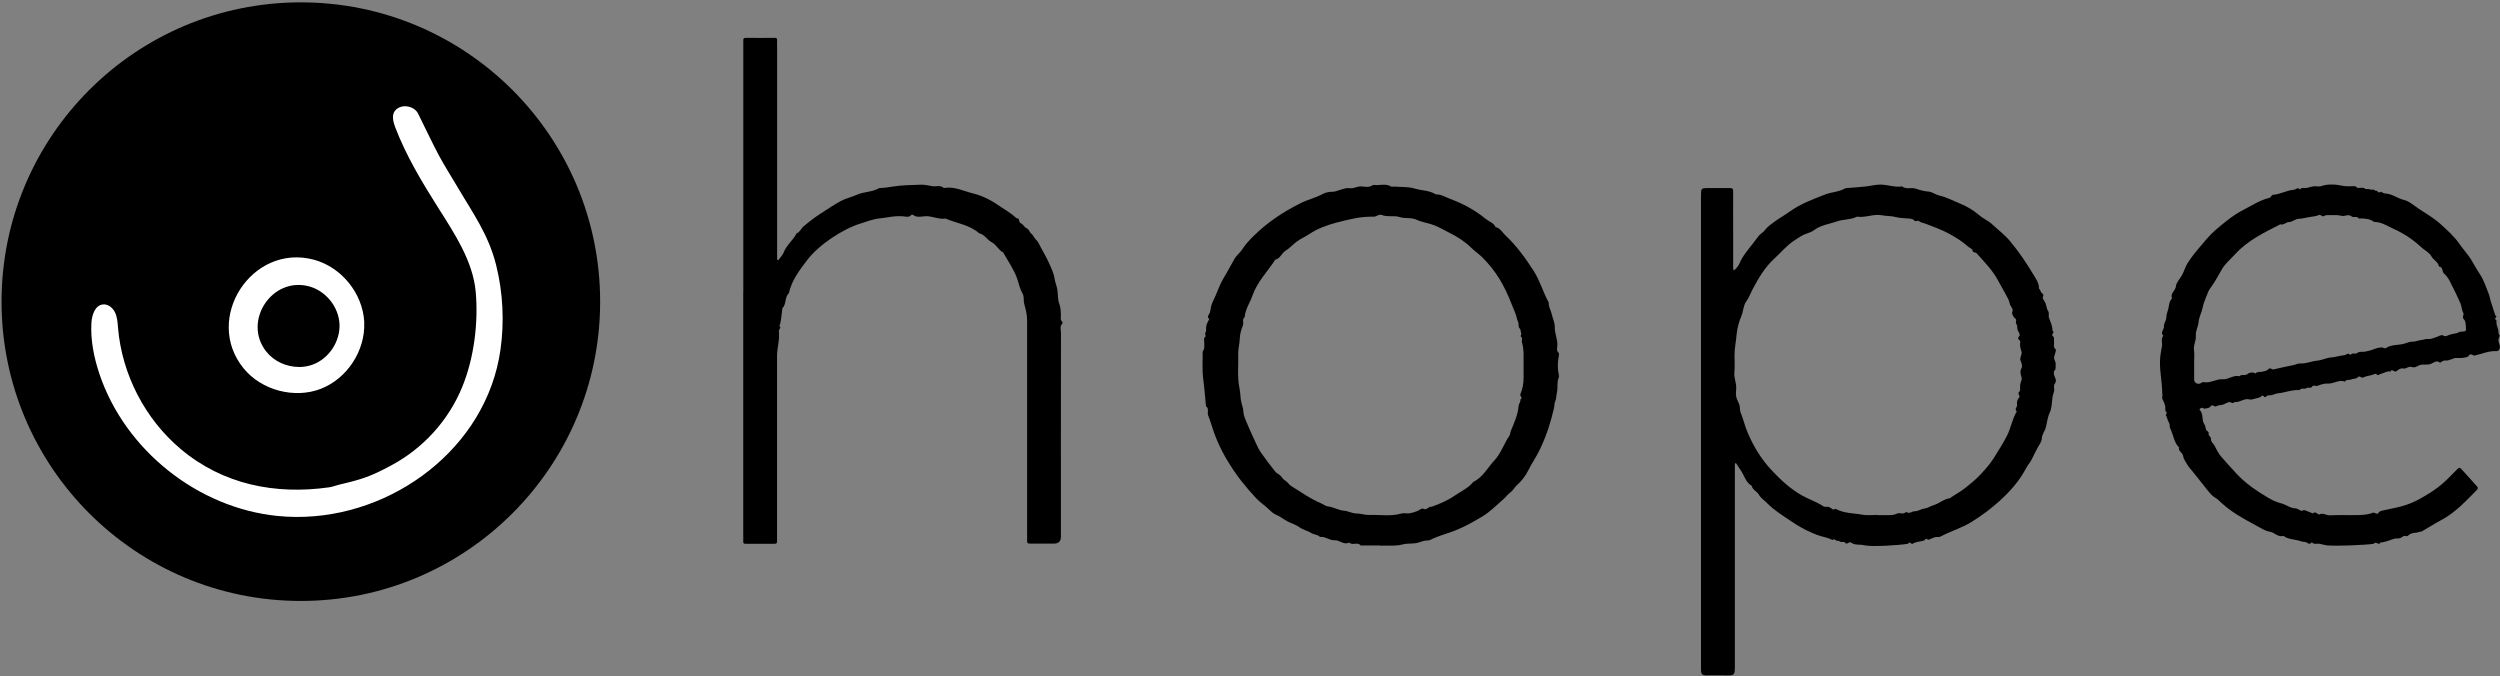 <svg width="355" height="96" viewBox="0 0 355 96" fill="none" xmlns="http://www.w3.org/2000/svg">
<rect x="0" y="0" width="355" height="96" fill="#808080" stroke="none"/>
<g clip-path="url(#clip0_2042_75855)">
<path d="M42.72 85.335C66.192 85.335 85.22 66.307 85.22 42.835C85.22 19.363 66.192 0.335 42.72 0.335C19.248 0.335 0.22 19.363 0.22 42.835C0.22 66.307 19.248 85.335 42.72 85.335Z" fill="black"/>
<path d="M241.54 61.225V28.195C241.54 28.035 241.54 27.875 241.54 27.715C241.55 26.745 241.58 26.705 242.53 26.705C243.57 26.705 244.61 26.715 245.65 26.705C246.02 26.705 246.11 26.815 246.11 27.175C246.09 29.205 246.11 31.245 246.11 33.275C246.11 34.875 246.11 36.465 246.11 38.065C246.11 38.175 246.15 38.285 246.17 38.395C246.28 38.315 246.42 38.255 246.5 38.155C246.69 37.915 246.89 37.685 247.01 37.405C247.46 36.305 248.26 35.435 248.97 34.505C249.22 34.175 249.48 33.835 249.73 33.505C249.97 33.195 250.34 33.045 250.6 32.695C250.98 32.175 251.55 31.795 252.08 31.405C252.75 30.925 253.48 30.525 254.15 30.035C255.68 28.935 257.41 28.305 259.15 27.625C260.09 27.255 261.14 27.265 262.02 26.745C262.08 26.705 262.17 26.705 262.24 26.705C263.21 26.625 264.18 26.575 265.14 26.455C265.83 26.365 266.49 26.175 267.2 26.215C268.17 26.265 269.11 26.635 270.1 26.465C270.67 26.945 271.38 26.575 272 26.785C272.6 26.985 273.22 27.165 273.87 27.205C274.37 27.245 274.8 27.625 275.32 27.745C276.4 27.995 277.4 28.525 278.41 28.945C279.33 29.325 280.22 29.855 281 30.515C281.26 30.735 281.54 30.935 281.83 31.105C282.27 31.365 282.69 31.635 283.05 31.995C283.42 32.365 283.85 32.685 284.24 33.045C284.65 33.425 285.07 33.805 285.42 34.235C286.68 35.745 287.78 37.375 288.79 39.065C289.13 39.635 289.54 40.195 289.53 40.915C289.53 41.045 289.75 41.165 289.75 41.295C289.75 41.635 290.39 41.695 290.07 42.205C289.98 42.355 290.35 42.765 290.47 43.075C290.6 43.415 290.61 43.835 290.81 44.125C291.05 44.475 290.84 44.835 290.96 45.145C291.19 45.735 291.45 46.315 291.46 46.975C291.87 47.205 291.19 47.495 291.49 47.715C291.77 47.925 291.63 48.225 291.67 48.485C291.73 48.855 291.51 49.275 291.9 49.595C291.96 49.645 291.93 49.825 291.9 49.945C291.83 50.275 291.64 50.615 291.69 50.915C291.74 51.195 291.96 51.455 291.9 51.775C291.85 52.075 292.02 52.405 291.7 52.665C291.62 52.735 291.64 52.965 291.66 53.115C291.71 53.555 292.14 53.985 291.82 54.415C291.51 54.835 291.8 55.275 291.65 55.665C291.27 56.615 291.5 57.675 291.04 58.645C290.75 59.245 290.69 60.005 290.51 60.685C290.37 61.225 289.96 61.645 289.94 62.265C289.93 62.735 289.53 63.195 289.3 63.655C289.05 64.155 288.78 64.635 288.55 65.145C288.33 65.635 287.94 66.015 287.71 66.475C286.77 68.285 285.43 69.775 283.95 71.125C282.71 72.245 281.37 73.245 279.94 74.125C278.54 74.995 276.96 75.435 275.52 76.205C275.33 76.305 275.05 76.225 274.83 76.265C274.62 76.315 274.42 76.415 274.21 76.495C274.05 76.555 273.78 76.685 273.76 76.655C273.5 76.285 273.35 76.715 273.2 76.765C272.67 76.925 272.08 76.895 271.59 77.215C271.39 77.345 271.17 76.765 270.95 77.215C269.77 77.415 265.84 77.685 264.71 77.425C264.09 77.275 263.39 77.455 262.84 77.045C262.54 76.815 262.28 77.495 261.95 77.015C261.84 76.855 261.33 77.115 261.11 76.765C260.78 76.995 260.54 76.365 260.21 76.675C259.69 76.405 259.13 76.275 258.57 76.135C258.18 76.035 257.8 75.875 257.43 75.715C256.29 75.245 255.23 74.625 254.22 73.935C253.08 73.155 251.9 72.445 250.92 71.435C250.54 71.045 250.05 70.765 249.76 70.245C249.5 69.775 248.87 69.575 248.74 68.985C247.94 68.545 247.74 67.665 247.3 66.965C247.06 66.585 246.81 66.205 246.56 65.835C246.54 65.805 246.5 65.775 246.48 65.745C246.43 65.795 246.35 65.845 246.35 65.895C246.34 66.215 246.35 66.535 246.35 66.855C246.35 76.105 246.35 85.365 246.35 94.615C246.35 95.895 246.27 95.935 245.02 95.905C244.1 95.875 243.18 95.905 242.26 95.905C241.74 95.905 241.57 95.725 241.54 95.215C241.53 94.935 241.54 94.655 241.54 94.375V61.225ZM266.57 73.145C267.05 73.145 267.53 73.145 268.01 73.145C268.47 73.145 268.91 73.175 269.36 72.935C269.74 72.725 270.3 73.135 270.68 72.675C271.1 73.055 271.49 72.585 271.91 72.595C272.36 72.605 272.82 72.265 273.29 72.205C273.77 72.155 274.13 71.855 274.54 71.745C275.37 71.505 276.01 70.855 276.89 70.745C276.95 70.745 277 70.645 277.07 70.605C277.73 70.175 278.43 69.795 279.04 69.305C279.83 68.685 280.62 68.045 281.3 67.305C281.94 66.605 282.58 65.895 283.09 65.085C283.75 64.045 284.4 63.015 284.97 61.915C285.56 60.795 285.72 59.515 286.38 58.425C286.38 58.425 286.33 58.375 286.31 58.345C286.04 58.015 286.52 57.785 286.42 57.425C286.35 57.155 286.48 56.705 286.69 56.495C286.99 56.185 286.36 55.935 286.75 55.605C286.94 55.455 286.81 54.945 286.87 54.595C286.92 54.265 287.16 53.905 287.07 53.625C286.93 53.145 286.79 52.755 287.07 52.245C287.22 51.955 287.05 51.525 286.9 51.145C286.77 50.815 287.17 50.305 287.06 49.955C286.92 49.505 286.77 49.045 286.88 48.615C286.97 48.265 286.3 48.175 286.7 47.785C286.94 47.545 286.66 47.175 286.57 47.015C286.38 46.675 286.51 46.245 286.34 46.045C286.09 45.765 286.48 45.465 286.15 45.215C285.91 45.035 285.65 44.555 285.73 44.355C285.98 43.795 285.45 43.535 285.38 43.105C285.31 42.645 285.03 42.215 284.81 41.795C284.47 41.135 284.08 40.505 283.73 39.845C282.95 38.365 281.78 37.205 280.69 35.975C280.52 35.775 280.15 35.945 280.09 35.525C280.06 35.325 279.65 35.185 279.43 34.985C278.61 34.245 277.68 33.685 276.71 33.155C275.63 32.565 274.47 32.185 273.34 31.735C273.07 31.625 272.72 31.605 272.52 31.415C272.28 31.195 272.03 31.585 271.79 31.275C271.65 31.085 271.25 31.045 270.96 31.025C270.35 30.985 269.75 30.965 269.13 30.805C268.51 30.645 267.85 30.695 267.19 30.565C266.04 30.345 264.88 30.955 263.7 30.765C262.8 31.225 261.77 31.115 260.83 31.445C259.75 31.825 258.58 31.945 257.62 32.665C257.33 32.885 256.97 33.035 256.62 33.145C255.92 33.355 255.36 33.785 254.77 34.165C253.71 34.855 252.91 35.845 251.98 36.695C250.66 37.895 249.77 39.395 248.94 40.945C248.61 41.565 248.37 42.245 247.97 42.805C247.53 43.415 247.57 44.155 247.3 44.805C246.95 45.655 246.68 46.595 246.6 47.485C246.52 48.485 246.29 49.485 246.3 50.495C246.3 51.295 246.36 52.095 246.28 52.885C246.2 53.685 246.6 54.395 246.54 55.185C246.51 55.585 246.47 55.995 246.55 56.375C246.63 56.765 246.88 57.115 247 57.495C247.11 57.855 247.01 58.215 247.18 58.615C247.56 59.535 247.77 60.505 248.17 61.435C249.02 63.435 250.12 65.235 251.61 66.815C252.86 68.145 254.18 69.375 255.79 70.305C256.82 70.895 257.97 71.255 258.96 71.915C259.13 72.025 259.43 71.915 259.65 71.985C259.86 72.045 260.06 72.175 260.23 72.315C260.42 72.485 260.49 72.155 260.76 72.305C261.91 72.915 263.25 72.855 264.5 73.095C265.15 73.225 265.85 73.115 266.53 73.115L266.57 73.145Z" fill="black"/>
<path d="M105.55 41.355V6.635C105.55 6.355 105.56 6.075 105.55 5.795C105.53 5.505 105.59 5.375 105.93 5.375C107.29 5.395 108.65 5.385 110.01 5.375C110.26 5.375 110.37 5.445 110.35 5.705C110.33 6.025 110.35 6.345 110.35 6.665V35.875C110.35 36.195 110.35 36.515 110.35 36.835C110.35 36.875 110.44 36.925 110.49 36.955C110.49 36.955 110.55 36.905 110.57 36.875C110.81 36.535 111.14 36.225 111.28 35.855C111.68 34.795 112.62 34.125 113.11 33.145C113.6 32.965 113.75 32.445 114.11 32.145C114.52 31.795 114.94 31.455 115.37 31.135C115.76 30.835 116.17 30.565 116.58 30.295C117.53 29.695 118.45 29.045 119.44 28.525C120.15 28.145 120.97 27.985 121.71 27.645C122.7 27.195 123.85 27.295 124.81 26.725C124.87 26.685 124.96 26.695 125.04 26.695C125.62 26.675 126.18 26.585 126.75 26.495C128.1 26.285 129.47 26.265 130.84 26.225C131.36 26.215 131.89 26.365 132.42 26.445C132.95 26.525 133.53 26.235 134 26.685C134.02 26.705 134.08 26.685 134.12 26.685C135.54 26.455 136.82 27.135 138.13 27.455C139.32 27.745 140.51 28.285 141.55 29.005C142.48 29.655 143.5 30.185 144.33 30.985C144.86 30.925 144.58 31.565 144.97 31.715C145.28 31.825 145.46 32.275 145.76 32.405C146.17 32.565 146.17 32.995 146.48 33.215C146.74 33.405 146.85 33.795 147.1 34.015C147.42 34.315 147.57 34.695 147.76 35.065C148.16 35.815 148.6 36.555 148.95 37.325C149.28 38.065 149.65 38.825 149.76 39.615C149.84 40.205 150.12 40.715 150.17 41.295C150.22 41.945 150.21 42.635 150.44 43.215C150.64 43.715 150.6 44.195 150.65 44.685C150.68 45.025 150.49 45.405 150.85 45.685C150.9 45.725 150.88 45.935 150.82 45.995C150.45 46.375 150.66 46.835 150.66 47.245C150.64 56.905 150.65 66.555 150.65 76.215C150.65 76.868 150.313 77.195 149.64 77.195C148.52 77.195 147.4 77.175 146.28 77.195C145.88 77.205 145.82 77.035 145.85 76.705C145.87 76.465 145.85 76.225 145.85 75.985C145.85 65.805 145.85 55.635 145.85 45.455C145.85 44.645 145.64 43.885 145.43 43.115C145.37 42.895 145.37 42.655 145.37 42.425C145.37 42.105 145.31 41.845 145.14 41.555C144.79 40.945 144.67 40.235 144.44 39.575C143.96 38.215 143.13 37.075 142.45 35.845C141.77 35.515 141.51 34.745 140.8 34.385C140.18 34.065 139.82 33.295 139.04 33.125C137.68 31.915 135.86 31.725 134.27 31.035C133.27 31.195 132.36 30.635 131.35 30.705C130.79 30.745 130.17 30.935 129.65 30.505C129.6 30.465 129.45 30.465 129.42 30.505C129.11 30.905 128.68 30.765 128.32 30.725C127.13 30.595 125.98 30.905 124.82 31.025C123.95 31.115 123.09 31.465 122.24 31.725C119.65 32.515 116.25 34.775 114.6 36.955C113.53 38.365 112.42 39.815 112.02 41.625C111.4 42.205 111.69 43.165 111.11 43.765C111.05 43.825 111.08 43.985 111.06 44.105C110.98 44.715 110.94 45.325 110.8 45.915C110.75 46.125 110.58 46.235 110.8 46.465C110.86 46.535 110.57 46.865 110.6 47.065C110.74 48.245 110.34 49.385 110.34 50.555C110.35 59.015 110.34 67.475 110.34 75.935C110.34 76.255 110.33 76.575 110.34 76.895C110.35 77.175 110.21 77.215 109.98 77.215C108.62 77.215 107.26 77.215 105.9 77.215C105.66 77.215 105.52 77.185 105.54 76.905C105.56 76.585 105.54 76.265 105.54 75.945V41.345L105.55 41.355Z" fill="black"/>
<path d="M326.98 72.455C327.09 72.455 327.21 72.425 327.3 72.455C327.68 72.595 328.06 72.755 328.43 72.905C328.83 72.485 329.13 73.155 329.35 73.045C329.9 72.775 330.32 73.195 330.82 73.175C332.22 73.105 333.62 73.175 335.02 73.135C335.66 73.115 336.34 73.055 336.92 72.815C337.25 72.675 337.5 73.225 337.8 72.755C337.92 72.555 338.32 72.495 338.61 72.435C341.38 71.885 342.35 71.585 344.2 70.505C345.11 69.975 346.01 69.395 346.8 68.705C347.14 68.405 347.51 68.075 347.83 67.735C348.19 67.355 348.57 67.005 348.93 66.625C349.13 66.415 349.3 66.345 349.51 66.595C350.27 67.435 351.04 68.275 351.79 69.125C351.86 69.195 351.85 69.445 351.77 69.515C350.18 71.115 348.67 72.795 346.63 73.865C345.71 74.355 344.83 74.925 343.92 75.445C343.8 75.515 343.62 75.485 343.48 75.545C343.25 75.645 343.01 75.645 342.77 75.675C342.49 75.705 342.17 75.835 341.98 76.035C341.75 76.275 341.55 76.035 341.36 76.105C341.16 76.195 340.98 76.375 340.78 76.425C340.52 76.495 340.22 76.425 339.97 76.505C339.33 76.695 338.72 76.995 338.03 77.035C337.81 77.565 337.33 76.745 337.1 77.215C335.83 77.405 331.72 77.565 330.48 77.445C330.11 77.415 329.75 77.285 329.38 77.215C329.01 77.145 328.58 77.375 328.27 76.995C327.93 77.515 327.61 76.955 327.28 76.955C326.95 76.955 326.63 76.815 326.3 76.735C325.61 76.555 324.85 76.565 324.25 76.095C323.47 76.335 322.99 75.595 322.29 75.495C321.59 75.385 320.94 74.925 320.28 74.575C318.58 73.665 316.9 72.745 315.46 71.425C315.17 71.155 314.88 70.845 314.5 70.635C314.13 70.425 313.84 70.055 313.56 69.725C312.81 68.805 312.08 67.865 311.34 66.935C311.1 66.635 310.81 66.365 310.63 66.025C310.4 65.605 310.06 65.225 310 64.735C309.94 64.255 309.29 64.085 309.42 63.535C308.74 62.875 308.66 61.935 308.3 61.125C308.21 60.915 308.08 60.675 308.1 60.465C308.13 60.145 307.94 59.955 307.84 59.715C307.74 59.475 307.71 59.195 307.57 58.995C307.43 58.795 307.88 58.685 307.57 58.455C307.42 58.345 307.51 57.945 307.46 57.675C307.42 57.455 307.32 57.255 307.25 57.045C307.17 56.835 306.99 56.605 307.03 56.435C307.1 56.165 307.04 55.925 307.03 55.665C307 53.975 306.58 52.315 306.76 50.615C306.81 50.125 306.92 49.645 307 49.155C307.08 48.665 306.8 48.125 307.2 47.675C306.69 47.215 307.33 46.805 307.28 46.335C307.24 45.935 307.62 45.495 307.62 45.075C307.62 44.575 307.84 44.165 307.93 43.715C308.03 43.215 308.05 42.735 308.44 42.365C308.12 41.655 308.92 41.295 308.98 40.655C309.03 40.085 309.59 39.565 309.88 39.005C310.15 38.485 310.31 37.895 310.62 37.395C311.09 36.655 311.62 35.955 312.19 35.295C312.98 34.365 313.74 33.395 314.66 32.615C315.89 31.565 317.14 30.525 318.61 29.775C319.8 29.175 320.91 28.405 322.24 28.105C322.44 28.055 322.58 27.675 322.77 27.665C323.8 27.585 324.7 27.025 325.71 26.955C325.99 26.935 326.28 26.505 326.58 26.915C326.84 26.545 327.24 26.755 327.57 26.685C327.9 26.615 328.22 26.495 328.55 26.455C328.91 26.415 329.31 26.545 329.62 26.425C330.26 26.185 330.91 26.185 331.57 26.215C332.06 26.245 332.54 26.395 333.03 26.435C333.51 26.475 333.99 26.435 334.47 26.435C334.81 26.975 335.47 26.415 335.88 26.825C335.95 26.905 336.25 26.775 336.48 26.885C336.73 27.015 337.12 26.785 337.34 27.125C337.6 26.915 337.7 27.565 338.03 27.245C338.1 27.175 338.45 27.475 338.67 27.475C339.66 27.495 340.41 28.165 341.34 28.385C342.1 28.565 342.77 29.175 343.45 29.635C344.49 30.325 345.59 30.945 346.51 31.775C347.49 32.665 348.5 33.555 349.27 34.675C349.76 35.395 350.38 36.045 350.85 36.785C351.29 37.475 351.66 38.215 352.12 38.895C352.71 39.765 353 40.765 353.4 41.725C353.53 42.035 353.56 42.375 353.66 42.695C353.88 43.405 354.11 44.105 354.34 44.805C354.8 44.925 354.01 45.245 354.44 45.425C354.54 45.465 354.47 45.865 354.52 46.085C354.57 46.335 354.7 46.575 354.75 46.825C354.8 47.085 354.72 47.345 354.94 47.595C355.03 47.705 354.77 48.055 354.77 48.295C354.78 48.585 354.95 48.865 354.98 49.155C355.02 49.595 354.81 49.885 354.42 49.865C353.36 49.805 352.42 50.275 351.42 50.475C351.13 50.535 350.84 50.045 350.55 50.535C350.44 50.725 350.02 50.775 349.73 50.815C349.38 50.865 349.01 50.815 348.65 50.835C348.51 50.835 348.37 50.935 348.23 50.975C347.93 51.055 347.61 51.235 347.33 51.195C346.95 51.145 346.75 51.345 346.49 51.515C346.01 51.075 345.57 51.515 345.19 51.665C344.71 51.855 344.26 51.715 343.8 51.795C343.35 51.875 342.93 52.305 342.5 52.125C341.99 51.915 341.68 52.465 341.19 52.315C340.95 52.245 340.55 52.495 340.3 52.705C339.99 52.965 339.68 52.245 339.44 52.765C339.03 52.655 338.7 52.895 338.34 53.005C338.13 53.065 337.92 53.145 337.72 53.245C337.51 53.355 337.49 52.955 337.15 53.125C336.67 53.355 336.06 53.355 335.55 53.605C335.28 53.735 335.09 53.235 334.77 53.605C334.59 53.815 334.12 53.755 333.83 53.895C333.56 54.025 333.16 53.805 333 54.205C332.14 53.825 331.39 54.535 330.54 54.465C330.07 54.435 329.57 54.595 329.12 54.775C328.84 54.895 328.51 54.595 328.3 54.915C328.1 55.215 327.77 54.925 327.5 55.125C327.26 55.295 326.79 55.025 326.54 55.395C325.48 55.315 324.49 55.755 323.46 55.855C323.14 55.885 322.89 56.025 322.6 56.105C322.31 56.175 321.98 56.045 321.74 56.355C321.54 56.605 321.39 55.905 321.07 56.295C320.91 56.485 320.53 56.515 320.25 56.595C319.99 56.665 319.7 56.785 319.47 56.725C318.67 56.485 318.05 57.205 317.29 57.085C317.04 57.455 316.77 57.035 316.53 57.095C316.21 57.175 315.92 57.375 315.61 57.475C315.32 57.565 314.96 57.515 314.74 57.675C314.44 57.895 314.15 57.255 313.86 57.755C313.75 57.945 313.33 57.975 313.04 58.035C312.96 58.055 312.85 57.925 312.74 57.905C312.55 57.865 312.25 58.125 312.35 58.205C312.94 58.755 312.59 59.605 313 60.215C313.14 60.425 313.21 60.695 313.24 60.945C313.27 61.235 313.75 61.235 313.62 61.655C313.57 61.795 313.95 62.045 313.95 62.245C313.94 62.605 314.09 62.825 314.32 63.065C314.49 63.245 314.56 63.515 314.7 63.745C314.91 64.095 315.09 64.475 315.36 64.785C316.07 65.615 316.82 66.425 317.56 67.235C318.82 68.605 320.35 69.645 321.93 70.595C322.54 70.965 323.22 71.305 323.96 71.485C324.64 71.655 325.2 72.175 325.95 72.185C326.19 72.185 326.42 72.385 326.66 72.485C326.76 72.525 326.87 72.545 326.97 72.565C326.97 72.515 326.99 72.475 327 72.425L326.98 72.455ZM311.57 51.245C311.57 52.125 311.56 53.005 311.57 53.875C311.57 54.315 311.96 54.585 312.37 54.475C312.55 54.425 312.73 54.225 312.87 54.255C313.85 54.475 314.68 53.785 315.64 53.855C316.44 53.915 317.15 53.205 318.01 53.425C318.32 53.065 318.82 53.435 319.2 53.075C319.38 52.905 319.91 52.785 320.29 53.045C320.51 52.735 320.85 52.855 321.15 52.795C321.47 52.735 321.88 52.675 322.07 52.455C322.39 52.085 322.57 52.535 322.85 52.455C323.79 52.215 324.76 52.045 325.71 51.835C326 51.775 326.29 51.595 326.57 51.615C327.45 51.675 328.24 51.275 329.09 51.205C329.75 51.145 330.38 50.785 331.04 50.755C331.68 50.725 332.26 50.475 332.87 50.445C333.15 50.425 333.45 50.005 333.75 50.415C334 50.035 334.48 50.325 334.7 50.145C335.07 49.845 335.45 50.005 335.82 49.935C336.15 49.875 336.48 49.785 336.8 49.695C337.01 49.635 337.21 49.515 337.42 49.465C337.68 49.395 337.94 49.335 338.2 49.335C338.39 49.335 338.66 49.525 338.77 49.445C339.63 48.845 340.68 49.075 341.6 48.745C341.91 48.635 342.25 48.505 342.58 48.515C343.02 48.535 343.4 48.315 343.8 48.285C344.16 48.255 344.49 48.085 344.88 48.135C345.19 48.175 345.53 47.995 345.85 47.905C346.21 47.805 346.68 47.485 346.88 47.615C347.27 47.865 347.48 47.665 347.78 47.555C348.13 47.425 348.51 47.395 348.87 47.305C349.04 47.265 349.19 47.115 349.36 47.105C350.18 47.065 350.21 47.075 350.16 46.445C350.13 46.075 350.13 45.585 349.9 45.375C349.52 45.025 349.96 44.715 349.78 44.405C349.55 44.015 349.56 43.505 349.4 43.125C348.92 42.005 348.37 40.915 347.82 39.835C347.63 39.465 347.36 39.115 347.06 38.845C346.73 38.555 346.94 37.905 346.33 37.845C346.24 37.175 345.55 36.945 345.25 36.385C344.97 35.845 344.27 35.535 343.79 35.085C342.62 33.985 341.3 33.125 339.84 32.475C338.96 32.085 338.15 31.495 337.12 31.515C336.46 31.015 335.7 31.015 334.93 31.025C334.69 30.635 334.22 30.945 333.97 30.755C333.59 30.465 333.29 30.555 332.89 30.655C332.61 30.725 332.28 30.575 331.96 30.555C331.64 30.535 331.32 30.545 331 30.555C330.69 30.565 330.3 30.495 330.09 30.645C329.73 30.895 329.59 30.405 329.28 30.535C328.94 30.685 328.56 30.735 328.19 30.785C327.58 30.865 327 31.055 326.37 31.075C325.94 31.085 325.55 31.525 325.01 31.535C324.61 31.535 324.27 32.005 323.8 31.855C321.51 33.025 319.18 34.135 317.4 36.085C316.77 36.775 316.03 37.375 315.54 38.185C315.08 38.955 314.68 39.755 314.17 40.485C313.91 40.855 313.63 41.205 313.48 41.645C313.25 42.305 312.91 42.945 312.79 43.625C312.65 44.365 312.25 45.005 312.19 45.795C312.14 46.395 311.75 46.995 311.81 47.655C311.88 48.365 311.43 48.985 311.55 49.715C311.63 50.215 311.57 50.745 311.57 51.265V51.245Z" fill="black"/>
<path d="M196.03 77.455H193.21C192.78 76.885 192.04 77.525 191.59 77.035C190.82 77.455 190.25 76.665 189.51 76.715C188.8 76.765 188.19 76.145 187.44 76.245C187.11 75.885 186.58 75.925 186.23 75.705C185.69 75.355 185.06 75.265 184.52 74.865C184.05 74.525 183.4 74.325 182.84 74.045C182.28 73.755 181.8 73.335 181.2 73.095C180.79 72.935 180.44 72.575 180.11 72.265C179.55 71.735 178.89 71.305 178.37 70.745C177.64 69.965 176.94 69.145 176.27 68.305C175.45 67.255 174.73 66.155 174.06 65.015C173.43 63.935 172.9 62.785 172.46 61.615C172.14 60.745 171.91 59.845 171.56 58.995C171.39 58.565 171.74 58.025 171.25 57.685C171.17 56.825 171.09 55.965 171.01 55.115C170.94 54.385 170.82 53.665 170.78 52.945C170.74 52.185 170.76 51.425 170.78 50.675C170.78 50.365 170.72 49.985 170.87 49.765C171.08 49.455 170.98 49.155 171.01 48.865C171.04 48.545 170.89 48.055 171.04 47.945C171.38 47.705 171.01 47.465 171.18 47.215C171.35 46.965 171.22 46.525 171.31 46.195C171.39 45.875 171.58 45.595 171.72 45.295C171.3 44.995 171.7 44.645 171.78 44.435C171.9 44.095 171.9 43.765 171.99 43.445C172.13 42.955 172.38 42.495 172.59 42.025C173 41.115 173.31 40.165 173.85 39.315C174.38 38.465 174.82 37.565 175.33 36.705C175.63 36.215 176.11 35.875 176.43 35.365C176.85 34.685 177.43 34.095 178 33.525C179.95 31.585 182.21 30.085 184.68 28.855C185.71 28.335 186.84 28.085 187.85 27.535C188.23 27.325 188.71 27.235 189.15 27.235C189.55 27.235 189.89 27.095 190.25 26.975C190.72 26.825 191.19 26.655 191.71 26.725C192.29 26.795 192.8 26.395 193.41 26.475C193.93 26.545 194.5 26.635 194.99 26.255C195.83 26.395 196.72 25.985 197.53 26.485C197.65 26.555 197.84 26.485 198 26.495C198.97 26.575 199.98 26.495 200.88 26.775C201.88 27.075 202.98 27.015 203.89 27.605C204.63 27.575 205.26 27.995 205.91 28.235C207.73 28.915 209.45 29.825 210.96 31.075C211.43 31.465 212.09 31.625 212.37 32.245C213.05 32.395 213.34 33.025 213.79 33.445C215.37 34.915 216.61 36.655 217.78 38.465C218.69 39.885 219.12 41.505 219.92 42.965C219.89 43.595 220.25 44.115 220.37 44.685C220.49 45.275 220.8 45.855 220.78 46.425C220.74 47.385 221.24 48.255 221.13 49.215C221.1 49.505 221.01 49.845 221.33 50.095C221.41 50.155 221.38 50.405 221.35 50.555C221.164 51.475 221.164 52.365 221.35 53.225C221.38 53.335 221.39 53.485 221.35 53.585C221.04 54.285 221.24 55.055 221.08 55.755C220.98 56.165 221.01 56.625 220.85 56.965C220.7 57.285 220.75 57.595 220.68 57.885C220.23 59.815 219.72 61.615 218.64 63.865C218.16 64.875 217.51 65.775 217.02 66.785C216.64 67.555 216.08 68.285 215.44 68.855C215.07 69.185 214.88 69.625 214.48 69.915C214.1 70.195 213.81 70.605 213.45 70.915C212.48 71.745 211.58 72.695 210.5 73.335C209.21 74.105 207.89 74.855 206.45 75.405C205.35 75.825 204.19 76.105 203.13 76.655C202.88 76.785 202.53 76.735 202.23 76.795C201.98 76.845 201.74 76.945 201.49 77.025C200.74 77.275 199.92 77.115 199.2 77.305C198.06 77.605 196.94 77.405 196 77.505L196.03 77.455ZM216.35 51.815C216.32 50.855 216.45 49.725 216.12 48.615C216.05 48.395 216.2 47.995 216.09 47.925C215.76 47.715 216.11 47.495 216.01 47.295C215.91 47.095 215.96 46.795 215.82 46.665C215.57 46.425 215.67 46.155 215.62 45.895C215.58 45.675 215.45 45.485 215.41 45.265C215.27 44.565 214.94 43.945 214.69 43.285C213.57 40.385 212.38 38.445 210.48 36.535C209.99 36.045 209.39 35.655 208.9 35.165C207.99 34.275 206.94 33.615 205.82 33.055C205.09 32.695 204.39 32.265 203.63 31.975C202.84 31.665 201.95 31.575 201.19 31.215C200.39 30.835 199.54 31.085 198.72 30.815C197.95 30.565 197.02 30.855 196.2 30.525C195.8 30.365 195.49 30.765 195.1 30.765C194.25 30.765 193.41 30.805 192.56 30.965C191.59 31.155 190.63 31.375 189.68 31.635C188.35 32.005 187.07 32.465 185.91 33.245C185.35 33.615 184.73 33.885 184.18 34.275C183.61 34.675 183.15 35.245 182.56 35.595C181.98 35.945 181.81 36.715 181.09 36.875C179.99 38.565 178.52 40.025 177.84 41.995C177.49 43.005 176.83 43.905 176.75 45.015C176.32 45.345 176.66 45.845 176.49 46.225C176.21 46.855 176.07 47.505 176.04 48.195C176.01 48.885 175.81 49.565 175.83 50.255C175.88 51.895 175.66 53.545 176.02 55.195C176.16 55.855 176.11 56.575 176.3 57.245C176.41 57.645 176.54 58.025 176.56 58.465C176.58 58.895 176.75 59.335 176.92 59.745C177.33 60.735 177.77 61.705 178.22 62.675C178.47 63.215 178.71 63.765 179.04 64.245C179.69 65.185 180.39 66.085 181.1 66.985C181.3 67.235 181.68 67.355 181.88 67.605C182.08 67.865 182.25 68.095 182.55 68.275C182.85 68.455 183.03 68.825 183.33 69.005C184.73 69.855 186.05 70.835 187.58 71.465C187.92 71.605 188.24 71.885 188.58 71.915C189.38 71.995 190.04 72.465 190.87 72.525C191.44 72.565 191.99 72.905 192.62 72.915C193.23 72.915 193.84 73.145 194.44 73.125C195.97 73.075 197.51 73.355 199.02 72.915C199.35 72.815 199.74 72.935 200.09 72.895C200.46 72.845 200.82 72.725 201.17 72.605C201.48 72.495 201.88 72.135 202.06 72.225C202.52 72.465 202.71 72.125 203 71.995C203.1 71.945 203.23 71.985 203.34 71.945C204.46 71.535 205.55 71.085 206.54 70.395C207.45 69.765 208.49 69.335 209.2 68.435C210.57 67.785 211.23 66.415 212.21 65.375C213.14 64.375 213.57 62.985 214.35 61.845C214.47 61.675 214.45 61.405 214.53 61.205C215.02 60.035 215.55 58.885 215.65 57.595C215.67 57.315 215.97 57.075 215.88 56.735C216.35 56.505 215.77 56.265 215.89 55.985C216.22 55.215 216.36 54.385 216.35 53.545C216.35 53.025 216.35 52.505 216.35 51.815Z" fill="black"/>
<path d="M42.05 73.405C55.75 73.495 69.07 63.615 71.06 49.705C71.63 45.705 71.43 41.595 70.46 37.675C69.37 33.275 67.11 30.215 64.88 26.415C64.03 24.965 63.12 23.555 62.33 22.085C61.29 20.125 60.36 18.115 59.37 16.135C58.81 15.015 57.01 14.695 56.14 15.665C55.58 16.285 55.82 17.265 56.11 18.045C57.65 22.085 59.96 25.935 62.27 29.575C64.53 33.145 67.16 37.095 67.55 41.425C67.94 45.755 67.34 50.785 65.64 54.935C63.69 59.725 60.06 63.695 55.49 66.125C52.67 67.625 51.55 68.025 48.31 68.785C47.78 68.905 47.24 69.135 46.7 69.205C39.1 70.275 31.65 68.815 25.64 63.745C20.58 59.485 17.32 53.155 16.76 46.565C16.7 45.825 16.66 45.055 16.34 44.375C16.02 43.695 15.32 43.135 14.58 43.235C13.48 43.385 13.05 44.735 12.98 45.835C12.84 48.305 13.34 50.785 14.13 53.135C17.77 63.915 28.08 72.125 39.4 73.265C40.27 73.355 41.15 73.395 42.02 73.405H42.05Z" fill="white"/>
<path d="M51.72 45.815C51.88 49.805 49.28 53.775 45.55 55.215C41.82 56.655 37.13 55.435 34.58 52.295C28.84 45.225 35.76 34.535 44.56 36.875C48.47 37.915 51.5 41.645 51.72 45.685C51.72 45.725 51.72 45.775 51.72 45.815Z" fill="white"/>
<path d="M42.44 52.105C40.68 52.105 38.92 51.315 37.82 49.935C34.39 45.635 38.63 39.205 43.93 40.675C46.29 41.325 48.1 43.595 48.21 46.035C48.32 48.475 46.72 50.905 44.43 51.765C43.79 52.005 43.12 52.115 42.44 52.115V52.105Z" fill="black"/>
</g>
<defs>
<clipPath id="clip0_2042_75855">
<rect width="354.76" height="95.57" fill="white" transform="translate(0.22 0.335)"/>
</clipPath>
</defs>
</svg>
